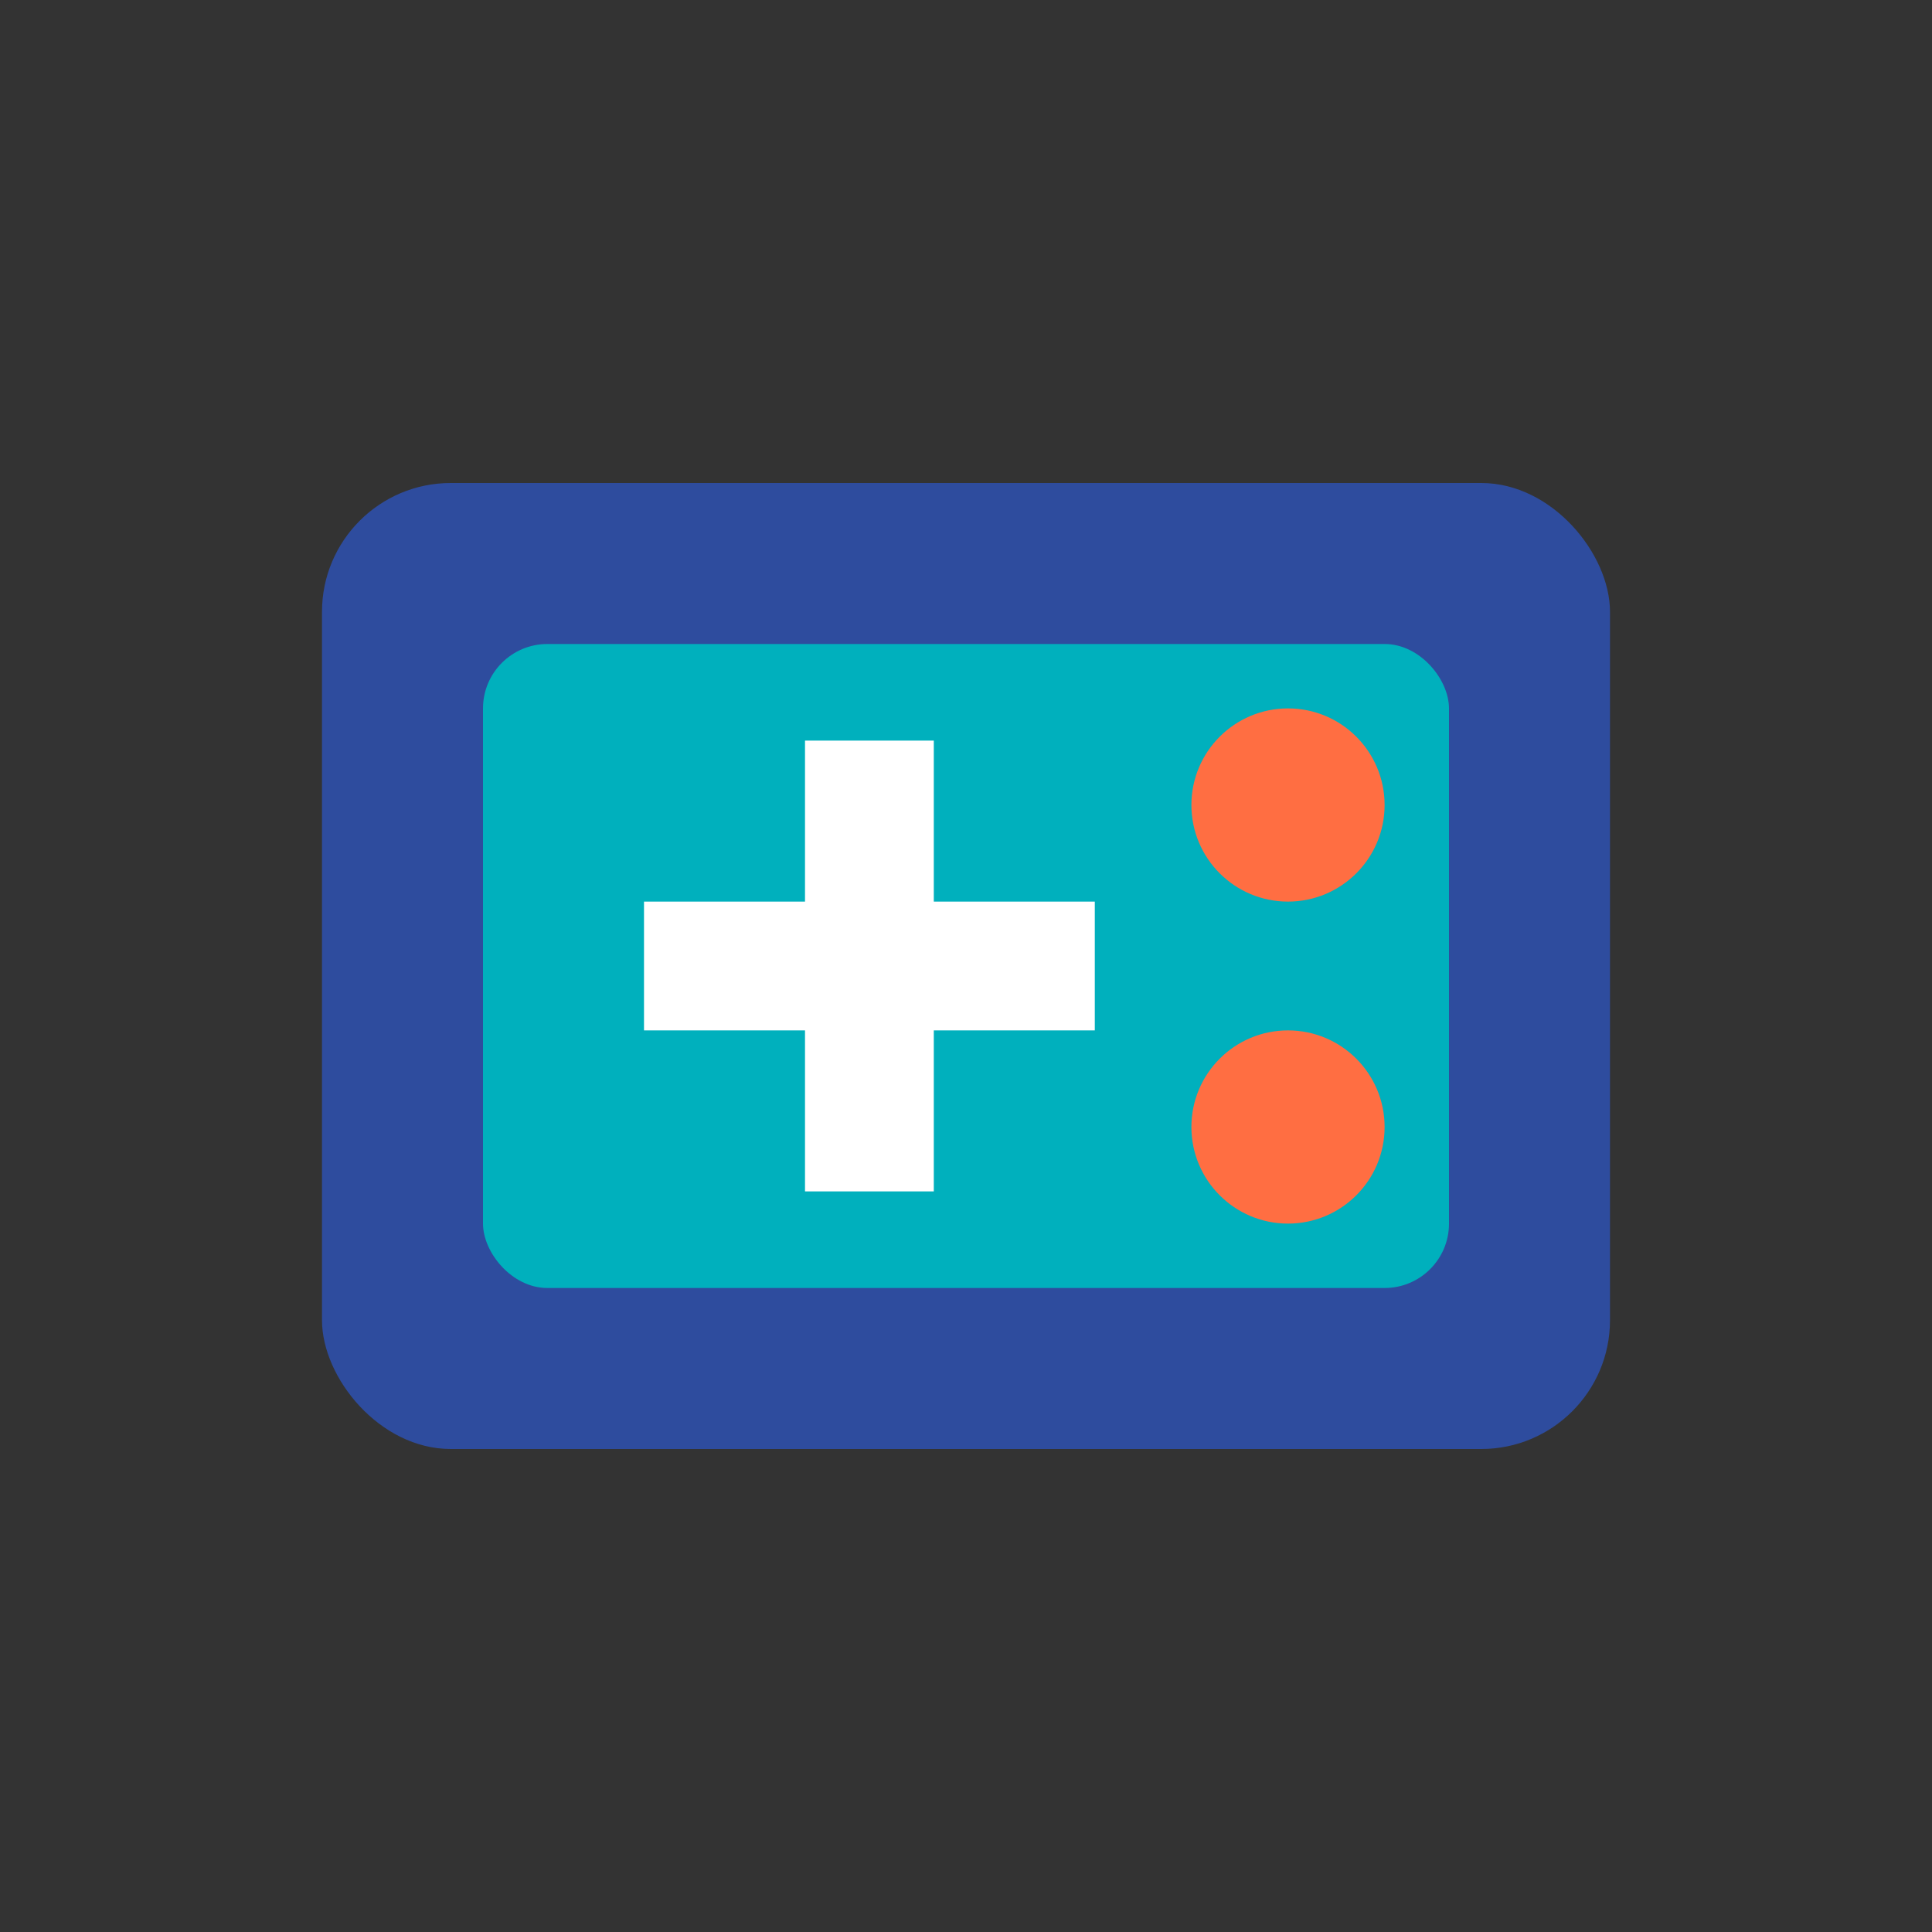 <?xml version="1.0" encoding="UTF-8"?>
<svg width="60" height="60" viewBox="0 0 60 60" xmlns="http://www.w3.org/2000/svg">
  <rect x="0" y="0" width="60" height="60" fill="#333333" stroke="none"/>
  <rect x="10" y="15" width="40" height="30" rx="4" fill="#2e4c9e"/>
  <rect x="15" y="20" width="30" height="20" rx="2" fill="#00b0bd"/>
  <path d="M25,28 L20,28 L20,32 L25,32 L25,37 L29,37 L29,32 L34,32 L34,28 L29,28 L29,23 L25,23 L25,28 Z" fill="#ffffff"/>
  <circle cx="40" cy="25" r="3" fill="#ff6e42"/>
  <circle cx="40" cy="35" r="3" fill="#ff6e42"/>
</svg>
